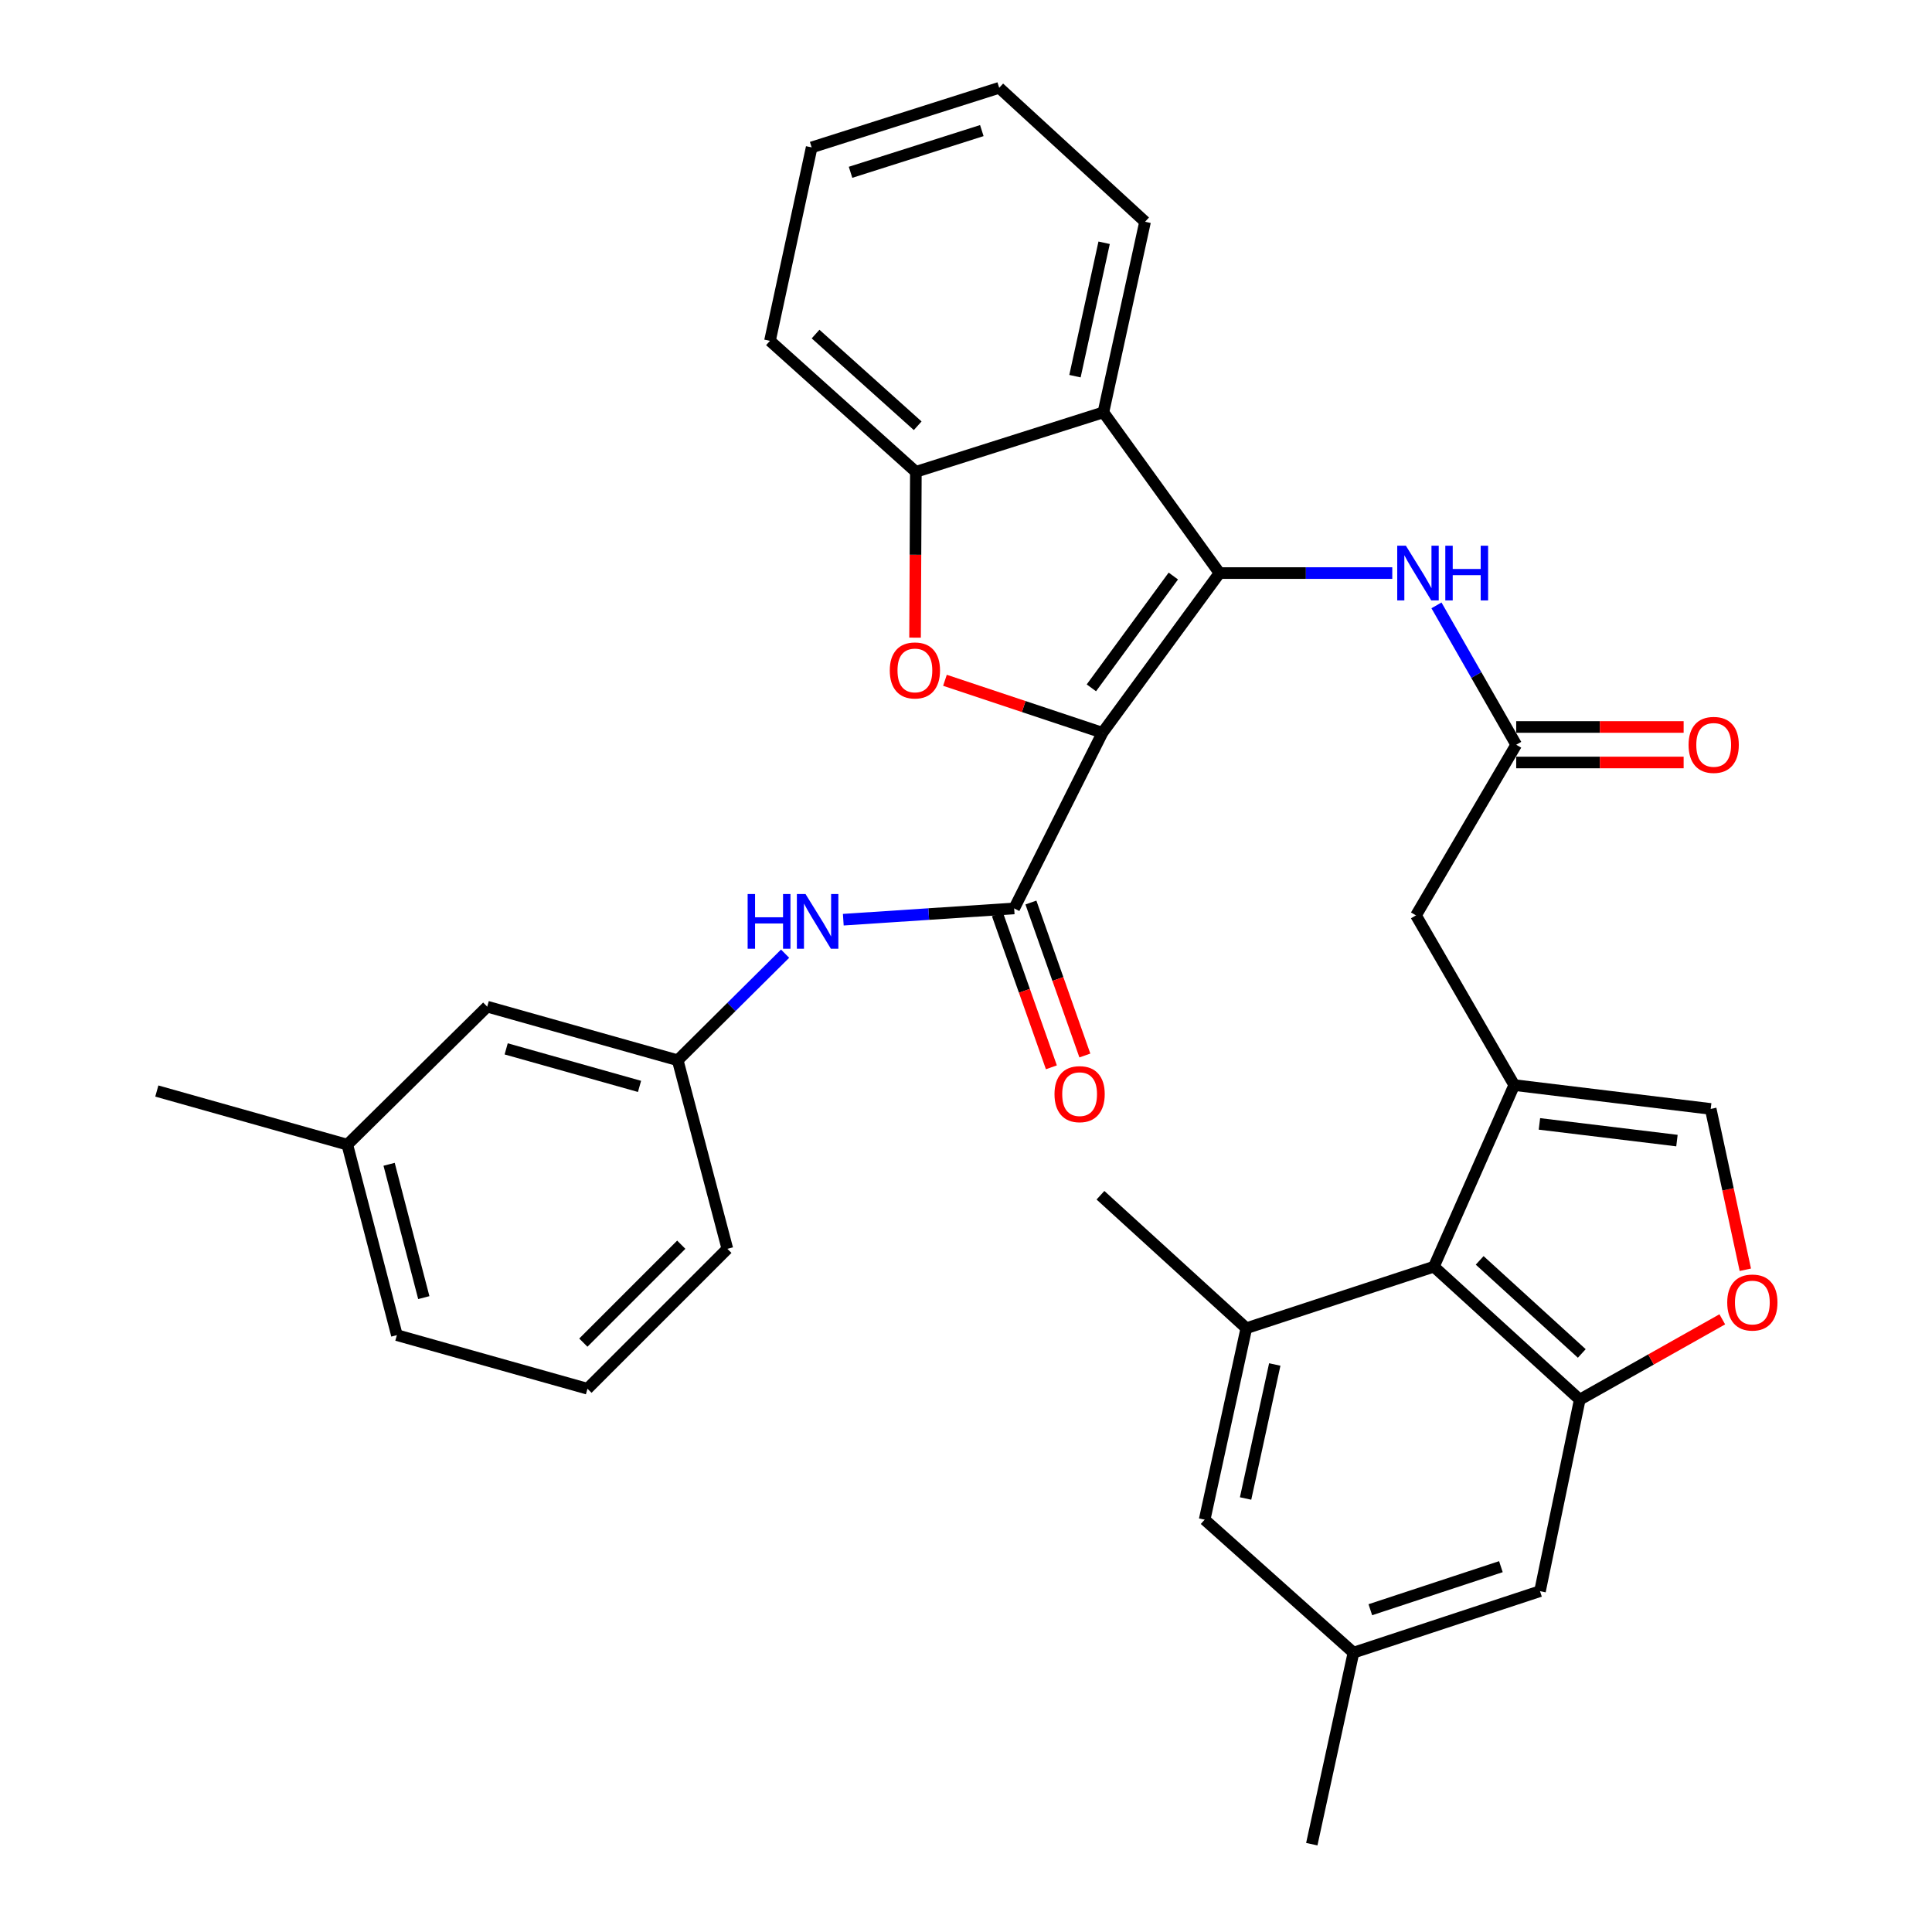 <?xml version='1.0' encoding='iso-8859-1'?>
<svg version='1.1' baseProfile='full'
              xmlns='http://www.w3.org/2000/svg'
                      xmlns:rdkit='http://www.rdkit.org/xml'
                      xmlns:xlink='http://www.w3.org/1999/xlink'
                  xml:space='preserve'
width='1000px' height='1000px' viewBox='0 0 1000 1000'>
<!-- END OF HEADER -->
<rect style='opacity:1.0;fill:#FFFFFF;stroke:none' width='1000' height='1000' x='0' y='0'> </rect>
<path class='bond-0' d='M 570.629,379.286 L 631.221,296.622' style='fill:none;fill-rule:evenodd;stroke:#000000;stroke-width:6px;stroke-linecap:butt;stroke-linejoin:miter;stroke-opacity:1' />
<path class='bond-0' d='M 564.897,356.023 L 607.311,298.158' style='fill:none;fill-rule:evenodd;stroke:#000000;stroke-width:6px;stroke-linecap:butt;stroke-linejoin:miter;stroke-opacity:1' />
<path class='bond-1' d='M 570.629,379.286 L 529.869,365.702' style='fill:none;fill-rule:evenodd;stroke:#000000;stroke-width:6px;stroke-linecap:butt;stroke-linejoin:miter;stroke-opacity:1' />
<path class='bond-1' d='M 529.869,365.702 L 489.108,352.118' style='fill:none;fill-rule:evenodd;stroke:#FF0000;stroke-width:6px;stroke-linecap:butt;stroke-linejoin:miter;stroke-opacity:1' />
<path class='bond-2' d='M 570.629,379.286 L 524.933,470.199' style='fill:none;fill-rule:evenodd;stroke:#000000;stroke-width:6px;stroke-linecap:butt;stroke-linejoin:miter;stroke-opacity:1' />
<path class='bond-4' d='M 631.221,296.622 L 571.12,213.427' style='fill:none;fill-rule:evenodd;stroke:#000000;stroke-width:6px;stroke-linecap:butt;stroke-linejoin:miter;stroke-opacity:1' />
<path class='bond-8' d='M 631.221,296.622 L 675.93,296.622' style='fill:none;fill-rule:evenodd;stroke:#000000;stroke-width:6px;stroke-linecap:butt;stroke-linejoin:miter;stroke-opacity:1' />
<path class='bond-8' d='M 675.93,296.622 L 720.638,296.622' style='fill:none;fill-rule:evenodd;stroke:#0000FF;stroke-width:6px;stroke-linecap:butt;stroke-linejoin:miter;stroke-opacity:1' />
<path class='bond-7' d='M 473.632,330.045 L 473.841,287.132' style='fill:none;fill-rule:evenodd;stroke:#FF0000;stroke-width:6px;stroke-linecap:butt;stroke-linejoin:miter;stroke-opacity:1' />
<path class='bond-7' d='M 473.841,287.132 L 474.05,244.218' style='fill:none;fill-rule:evenodd;stroke:#000000;stroke-width:6px;stroke-linecap:butt;stroke-linejoin:miter;stroke-opacity:1' />
<path class='bond-13' d='M 524.933,470.199 L 480.71,473.115' style='fill:none;fill-rule:evenodd;stroke:#000000;stroke-width:6px;stroke-linecap:butt;stroke-linejoin:miter;stroke-opacity:1' />
<path class='bond-13' d='M 480.71,473.115 L 436.487,476.031' style='fill:none;fill-rule:evenodd;stroke:#0000FF;stroke-width:6px;stroke-linecap:butt;stroke-linejoin:miter;stroke-opacity:1' />
<path class='bond-17' d='M 516.268,473.255 L 530.231,512.846' style='fill:none;fill-rule:evenodd;stroke:#000000;stroke-width:6px;stroke-linecap:butt;stroke-linejoin:miter;stroke-opacity:1' />
<path class='bond-17' d='M 530.231,512.846 L 544.194,552.438' style='fill:none;fill-rule:evenodd;stroke:#FF0000;stroke-width:6px;stroke-linecap:butt;stroke-linejoin:miter;stroke-opacity:1' />
<path class='bond-17' d='M 533.598,467.143 L 547.561,506.734' style='fill:none;fill-rule:evenodd;stroke:#000000;stroke-width:6px;stroke-linecap:butt;stroke-linejoin:miter;stroke-opacity:1' />
<path class='bond-17' d='M 547.561,506.734 L 561.524,546.325' style='fill:none;fill-rule:evenodd;stroke:#FF0000;stroke-width:6px;stroke-linecap:butt;stroke-linejoin:miter;stroke-opacity:1' />
<path class='bond-3' d='M 783.768,561.633 L 732.915,473.803' style='fill:none;fill-rule:evenodd;stroke:#000000;stroke-width:6px;stroke-linecap:butt;stroke-linejoin:miter;stroke-opacity:1' />
<path class='bond-6' d='M 783.768,561.633 L 742.175,655.629' style='fill:none;fill-rule:evenodd;stroke:#000000;stroke-width:6px;stroke-linecap:butt;stroke-linejoin:miter;stroke-opacity:1' />
<path class='bond-10' d='M 783.768,561.633 L 885.451,573.976' style='fill:none;fill-rule:evenodd;stroke:#000000;stroke-width:6px;stroke-linecap:butt;stroke-linejoin:miter;stroke-opacity:1' />
<path class='bond-10' d='M 796.806,581.727 L 867.984,590.367' style='fill:none;fill-rule:evenodd;stroke:#000000;stroke-width:6px;stroke-linecap:butt;stroke-linejoin:miter;stroke-opacity:1' />
<path class='bond-22' d='M 571.12,213.427 L 592.681,114.785' style='fill:none;fill-rule:evenodd;stroke:#000000;stroke-width:6px;stroke-linecap:butt;stroke-linejoin:miter;stroke-opacity:1' />
<path class='bond-22' d='M 556.401,194.706 L 571.494,125.657' style='fill:none;fill-rule:evenodd;stroke:#000000;stroke-width:6px;stroke-linecap:butt;stroke-linejoin:miter;stroke-opacity:1' />
<path class='bond-33' d='M 571.12,213.427 L 474.05,244.218' style='fill:none;fill-rule:evenodd;stroke:#000000;stroke-width:6px;stroke-linecap:butt;stroke-linejoin:miter;stroke-opacity:1' />
<path class='bond-5' d='M 817.672,724.45 L 742.175,655.629' style='fill:none;fill-rule:evenodd;stroke:#000000;stroke-width:6px;stroke-linecap:butt;stroke-linejoin:miter;stroke-opacity:1' />
<path class='bond-5' d='M 818.728,700.546 L 765.88,652.372' style='fill:none;fill-rule:evenodd;stroke:#000000;stroke-width:6px;stroke-linecap:butt;stroke-linejoin:miter;stroke-opacity:1' />
<path class='bond-15' d='M 817.672,724.45 L 797.101,823.581' style='fill:none;fill-rule:evenodd;stroke:#000000;stroke-width:6px;stroke-linecap:butt;stroke-linejoin:miter;stroke-opacity:1' />
<path class='bond-36' d='M 817.672,724.45 L 854.561,703.664' style='fill:none;fill-rule:evenodd;stroke:#000000;stroke-width:6px;stroke-linecap:butt;stroke-linejoin:miter;stroke-opacity:1' />
<path class='bond-36' d='M 854.561,703.664 L 891.45,682.878' style='fill:none;fill-rule:evenodd;stroke:#FF0000;stroke-width:6px;stroke-linecap:butt;stroke-linejoin:miter;stroke-opacity:1' />
<path class='bond-11' d='M 742.175,655.629 L 645.096,687.482' style='fill:none;fill-rule:evenodd;stroke:#000000;stroke-width:6px;stroke-linecap:butt;stroke-linejoin:miter;stroke-opacity:1' />
<path class='bond-25' d='M 474.05,244.218 L 398.533,176.419' style='fill:none;fill-rule:evenodd;stroke:#000000;stroke-width:6px;stroke-linecap:butt;stroke-linejoin:miter;stroke-opacity:1' />
<path class='bond-25' d='M 474.999,220.374 L 422.137,172.914' style='fill:none;fill-rule:evenodd;stroke:#000000;stroke-width:6px;stroke-linecap:butt;stroke-linejoin:miter;stroke-opacity:1' />
<path class='bond-12' d='M 743.514,313.341 L 764.151,349.407' style='fill:none;fill-rule:evenodd;stroke:#0000FF;stroke-width:6px;stroke-linecap:butt;stroke-linejoin:miter;stroke-opacity:1' />
<path class='bond-12' d='M 764.151,349.407 L 784.788,385.473' style='fill:none;fill-rule:evenodd;stroke:#000000;stroke-width:6px;stroke-linecap:butt;stroke-linejoin:miter;stroke-opacity:1' />
<path class='bond-9' d='M 903.378,657.227 L 894.415,615.602' style='fill:none;fill-rule:evenodd;stroke:#FF0000;stroke-width:6px;stroke-linecap:butt;stroke-linejoin:miter;stroke-opacity:1' />
<path class='bond-9' d='M 894.415,615.602 L 885.451,573.976' style='fill:none;fill-rule:evenodd;stroke:#000000;stroke-width:6px;stroke-linecap:butt;stroke-linejoin:miter;stroke-opacity:1' />
<path class='bond-16' d='M 645.096,687.482 L 623.524,786.573' style='fill:none;fill-rule:evenodd;stroke:#000000;stroke-width:6px;stroke-linecap:butt;stroke-linejoin:miter;stroke-opacity:1' />
<path class='bond-16' d='M 659.816,706.255 L 644.715,775.618' style='fill:none;fill-rule:evenodd;stroke:#000000;stroke-width:6px;stroke-linecap:butt;stroke-linejoin:miter;stroke-opacity:1' />
<path class='bond-24' d='M 645.096,687.482 L 569.598,618.652' style='fill:none;fill-rule:evenodd;stroke:#000000;stroke-width:6px;stroke-linecap:butt;stroke-linejoin:miter;stroke-opacity:1' />
<path class='bond-14' d='M 784.788,385.473 L 732.915,473.803' style='fill:none;fill-rule:evenodd;stroke:#000000;stroke-width:6px;stroke-linecap:butt;stroke-linejoin:miter;stroke-opacity:1' />
<path class='bond-19' d='M 784.788,394.661 L 828.118,394.661' style='fill:none;fill-rule:evenodd;stroke:#000000;stroke-width:6px;stroke-linecap:butt;stroke-linejoin:miter;stroke-opacity:1' />
<path class='bond-19' d='M 828.118,394.661 L 871.448,394.661' style='fill:none;fill-rule:evenodd;stroke:#FF0000;stroke-width:6px;stroke-linecap:butt;stroke-linejoin:miter;stroke-opacity:1' />
<path class='bond-19' d='M 784.788,376.285 L 828.118,376.285' style='fill:none;fill-rule:evenodd;stroke:#000000;stroke-width:6px;stroke-linecap:butt;stroke-linejoin:miter;stroke-opacity:1' />
<path class='bond-19' d='M 828.118,376.285 L 871.448,376.285' style='fill:none;fill-rule:evenodd;stroke:#FF0000;stroke-width:6px;stroke-linecap:butt;stroke-linejoin:miter;stroke-opacity:1' />
<path class='bond-18' d='M 406.364,493.618 L 378.574,521.204' style='fill:none;fill-rule:evenodd;stroke:#0000FF;stroke-width:6px;stroke-linecap:butt;stroke-linejoin:miter;stroke-opacity:1' />
<path class='bond-18' d='M 378.574,521.204 L 350.784,548.79' style='fill:none;fill-rule:evenodd;stroke:#000000;stroke-width:6px;stroke-linecap:butt;stroke-linejoin:miter;stroke-opacity:1' />
<path class='bond-37' d='M 797.101,823.581 L 700.552,855.414' style='fill:none;fill-rule:evenodd;stroke:#000000;stroke-width:6px;stroke-linecap:butt;stroke-linejoin:miter;stroke-opacity:1' />
<path class='bond-37' d='M 776.864,810.904 L 709.28,833.186' style='fill:none;fill-rule:evenodd;stroke:#000000;stroke-width:6px;stroke-linecap:butt;stroke-linejoin:miter;stroke-opacity:1' />
<path class='bond-20' d='M 623.524,786.573 L 700.552,855.414' style='fill:none;fill-rule:evenodd;stroke:#000000;stroke-width:6px;stroke-linecap:butt;stroke-linejoin:miter;stroke-opacity:1' />
<path class='bond-21' d='M 350.784,548.79 L 252.183,521.041' style='fill:none;fill-rule:evenodd;stroke:#000000;stroke-width:6px;stroke-linecap:butt;stroke-linejoin:miter;stroke-opacity:1' />
<path class='bond-21' d='M 331.016,562.317 L 261.995,542.893' style='fill:none;fill-rule:evenodd;stroke:#000000;stroke-width:6px;stroke-linecap:butt;stroke-linejoin:miter;stroke-opacity:1' />
<path class='bond-27' d='M 350.784,548.79 L 376.481,646.39' style='fill:none;fill-rule:evenodd;stroke:#000000;stroke-width:6px;stroke-linecap:butt;stroke-linejoin:miter;stroke-opacity:1' />
<path class='bond-28' d='M 700.552,855.414 L 678.98,954.545' style='fill:none;fill-rule:evenodd;stroke:#000000;stroke-width:6px;stroke-linecap:butt;stroke-linejoin:miter;stroke-opacity:1' />
<path class='bond-23' d='M 252.183,521.041 L 179.769,592.475' style='fill:none;fill-rule:evenodd;stroke:#000000;stroke-width:6px;stroke-linecap:butt;stroke-linejoin:miter;stroke-opacity:1' />
<path class='bond-31' d='M 592.681,114.785 L 517.184,45.455' style='fill:none;fill-rule:evenodd;stroke:#000000;stroke-width:6px;stroke-linecap:butt;stroke-linejoin:miter;stroke-opacity:1' />
<path class='bond-30' d='M 179.769,592.475 L 81.168,564.716' style='fill:none;fill-rule:evenodd;stroke:#000000;stroke-width:6px;stroke-linecap:butt;stroke-linejoin:miter;stroke-opacity:1' />
<path class='bond-35' d='M 179.769,592.475 L 205.425,691.066' style='fill:none;fill-rule:evenodd;stroke:#000000;stroke-width:6px;stroke-linecap:butt;stroke-linejoin:miter;stroke-opacity:1' />
<path class='bond-35' d='M 201.402,602.636 L 219.361,671.649' style='fill:none;fill-rule:evenodd;stroke:#000000;stroke-width:6px;stroke-linecap:butt;stroke-linejoin:miter;stroke-opacity:1' />
<path class='bond-32' d='M 398.533,176.419 L 420.115,76.297' style='fill:none;fill-rule:evenodd;stroke:#000000;stroke-width:6px;stroke-linecap:butt;stroke-linejoin:miter;stroke-opacity:1' />
<path class='bond-26' d='M 304.067,718.804 L 376.481,646.39' style='fill:none;fill-rule:evenodd;stroke:#000000;stroke-width:6px;stroke-linecap:butt;stroke-linejoin:miter;stroke-opacity:1' />
<path class='bond-26' d='M 301.934,694.948 L 352.624,644.258' style='fill:none;fill-rule:evenodd;stroke:#000000;stroke-width:6px;stroke-linecap:butt;stroke-linejoin:miter;stroke-opacity:1' />
<path class='bond-29' d='M 304.067,718.804 L 205.425,691.066' style='fill:none;fill-rule:evenodd;stroke:#000000;stroke-width:6px;stroke-linecap:butt;stroke-linejoin:miter;stroke-opacity:1' />
<path class='bond-34' d='M 517.184,45.455 L 420.115,76.297' style='fill:none;fill-rule:evenodd;stroke:#000000;stroke-width:6px;stroke-linecap:butt;stroke-linejoin:miter;stroke-opacity:1' />
<path class='bond-34' d='M 508.188,67.595 L 440.24,89.184' style='fill:none;fill-rule:evenodd;stroke:#000000;stroke-width:6px;stroke-linecap:butt;stroke-linejoin:miter;stroke-opacity:1' />
<path  class='atom-2' d='M 460.55 347.013
Q 460.55 340.213, 463.91 336.413
Q 467.27 332.613, 473.55 332.613
Q 479.83 332.613, 483.19 336.413
Q 486.55 340.213, 486.55 347.013
Q 486.55 353.893, 483.15 357.813
Q 479.75 361.693, 473.55 361.693
Q 467.31 361.693, 463.91 357.813
Q 460.55 353.933, 460.55 347.013
M 473.55 358.493
Q 477.87 358.493, 480.19 355.613
Q 482.55 352.693, 482.55 347.013
Q 482.55 341.453, 480.19 338.653
Q 477.87 335.813, 473.55 335.813
Q 469.23 335.813, 466.87 338.613
Q 464.55 341.413, 464.55 347.013
Q 464.55 352.733, 466.87 355.613
Q 469.23 358.493, 473.55 358.493
' fill='#FF0000'/>
<path  class='atom-9' d='M 727.687 282.462
L 736.967 297.462
Q 737.887 298.942, 739.367 301.622
Q 740.847 304.302, 740.927 304.462
L 740.927 282.462
L 744.687 282.462
L 744.687 310.782
L 740.807 310.782
L 730.847 294.382
Q 729.687 292.462, 728.447 290.262
Q 727.247 288.062, 726.887 287.382
L 726.887 310.782
L 723.207 310.782
L 723.207 282.462
L 727.687 282.462
' fill='#0000FF'/>
<path  class='atom-9' d='M 748.087 282.462
L 751.927 282.462
L 751.927 294.502
L 766.407 294.502
L 766.407 282.462
L 770.247 282.462
L 770.247 310.782
L 766.407 310.782
L 766.407 297.702
L 751.927 297.702
L 751.927 310.782
L 748.087 310.782
L 748.087 282.462
' fill='#0000FF'/>
<path  class='atom-10' d='M 894.013 674.188
Q 894.013 667.388, 897.373 663.588
Q 900.733 659.788, 907.013 659.788
Q 913.293 659.788, 916.653 663.588
Q 920.013 667.388, 920.013 674.188
Q 920.013 681.068, 916.613 684.988
Q 913.213 688.868, 907.013 688.868
Q 900.773 688.868, 897.373 684.988
Q 894.013 681.108, 894.013 674.188
M 907.013 685.668
Q 911.333 685.668, 913.653 682.788
Q 916.013 679.868, 916.013 674.188
Q 916.013 668.628, 913.653 665.828
Q 911.333 662.988, 907.013 662.988
Q 902.693 662.988, 900.333 665.788
Q 898.013 668.588, 898.013 674.188
Q 898.013 679.908, 900.333 682.788
Q 902.693 685.668, 907.013 685.668
' fill='#FF0000'/>
<path  class='atom-14' d='M 386.978 462.747
L 390.818 462.747
L 390.818 474.787
L 405.298 474.787
L 405.298 462.747
L 409.138 462.747
L 409.138 491.067
L 405.298 491.067
L 405.298 477.987
L 390.818 477.987
L 390.818 491.067
L 386.978 491.067
L 386.978 462.747
' fill='#0000FF'/>
<path  class='atom-14' d='M 416.938 462.747
L 426.218 477.747
Q 427.138 479.227, 428.618 481.907
Q 430.098 484.587, 430.178 484.747
L 430.178 462.747
L 433.938 462.747
L 433.938 491.067
L 430.058 491.067
L 420.098 474.667
Q 418.938 472.747, 417.698 470.547
Q 416.498 468.347, 416.138 467.667
L 416.138 491.067
L 412.458 491.067
L 412.458 462.747
L 416.938 462.747
' fill='#0000FF'/>
<path  class='atom-18' d='M 545.807 566.328
Q 545.807 559.528, 549.167 555.728
Q 552.527 551.928, 558.807 551.928
Q 565.087 551.928, 568.447 555.728
Q 571.807 559.528, 571.807 566.328
Q 571.807 573.208, 568.407 577.128
Q 565.007 581.008, 558.807 581.008
Q 552.567 581.008, 549.167 577.128
Q 545.807 573.248, 545.807 566.328
M 558.807 577.808
Q 563.127 577.808, 565.447 574.928
Q 567.807 572.008, 567.807 566.328
Q 567.807 560.768, 565.447 557.968
Q 563.127 555.128, 558.807 555.128
Q 554.487 555.128, 552.127 557.928
Q 549.807 560.728, 549.807 566.328
Q 549.807 572.048, 552.127 574.928
Q 554.487 577.808, 558.807 577.808
' fill='#FF0000'/>
<path  class='atom-20' d='M 874.003 385.553
Q 874.003 378.753, 877.363 374.953
Q 880.723 371.153, 887.003 371.153
Q 893.283 371.153, 896.643 374.953
Q 900.003 378.753, 900.003 385.553
Q 900.003 392.433, 896.603 396.353
Q 893.203 400.233, 887.003 400.233
Q 880.763 400.233, 877.363 396.353
Q 874.003 392.473, 874.003 385.553
M 887.003 397.033
Q 891.323 397.033, 893.643 394.153
Q 896.003 391.233, 896.003 385.553
Q 896.003 379.993, 893.643 377.193
Q 891.323 374.353, 887.003 374.353
Q 882.683 374.353, 880.323 377.153
Q 878.003 379.953, 878.003 385.553
Q 878.003 391.273, 880.323 394.153
Q 882.683 397.033, 887.003 397.033
' fill='#FF0000'/>
</svg>
